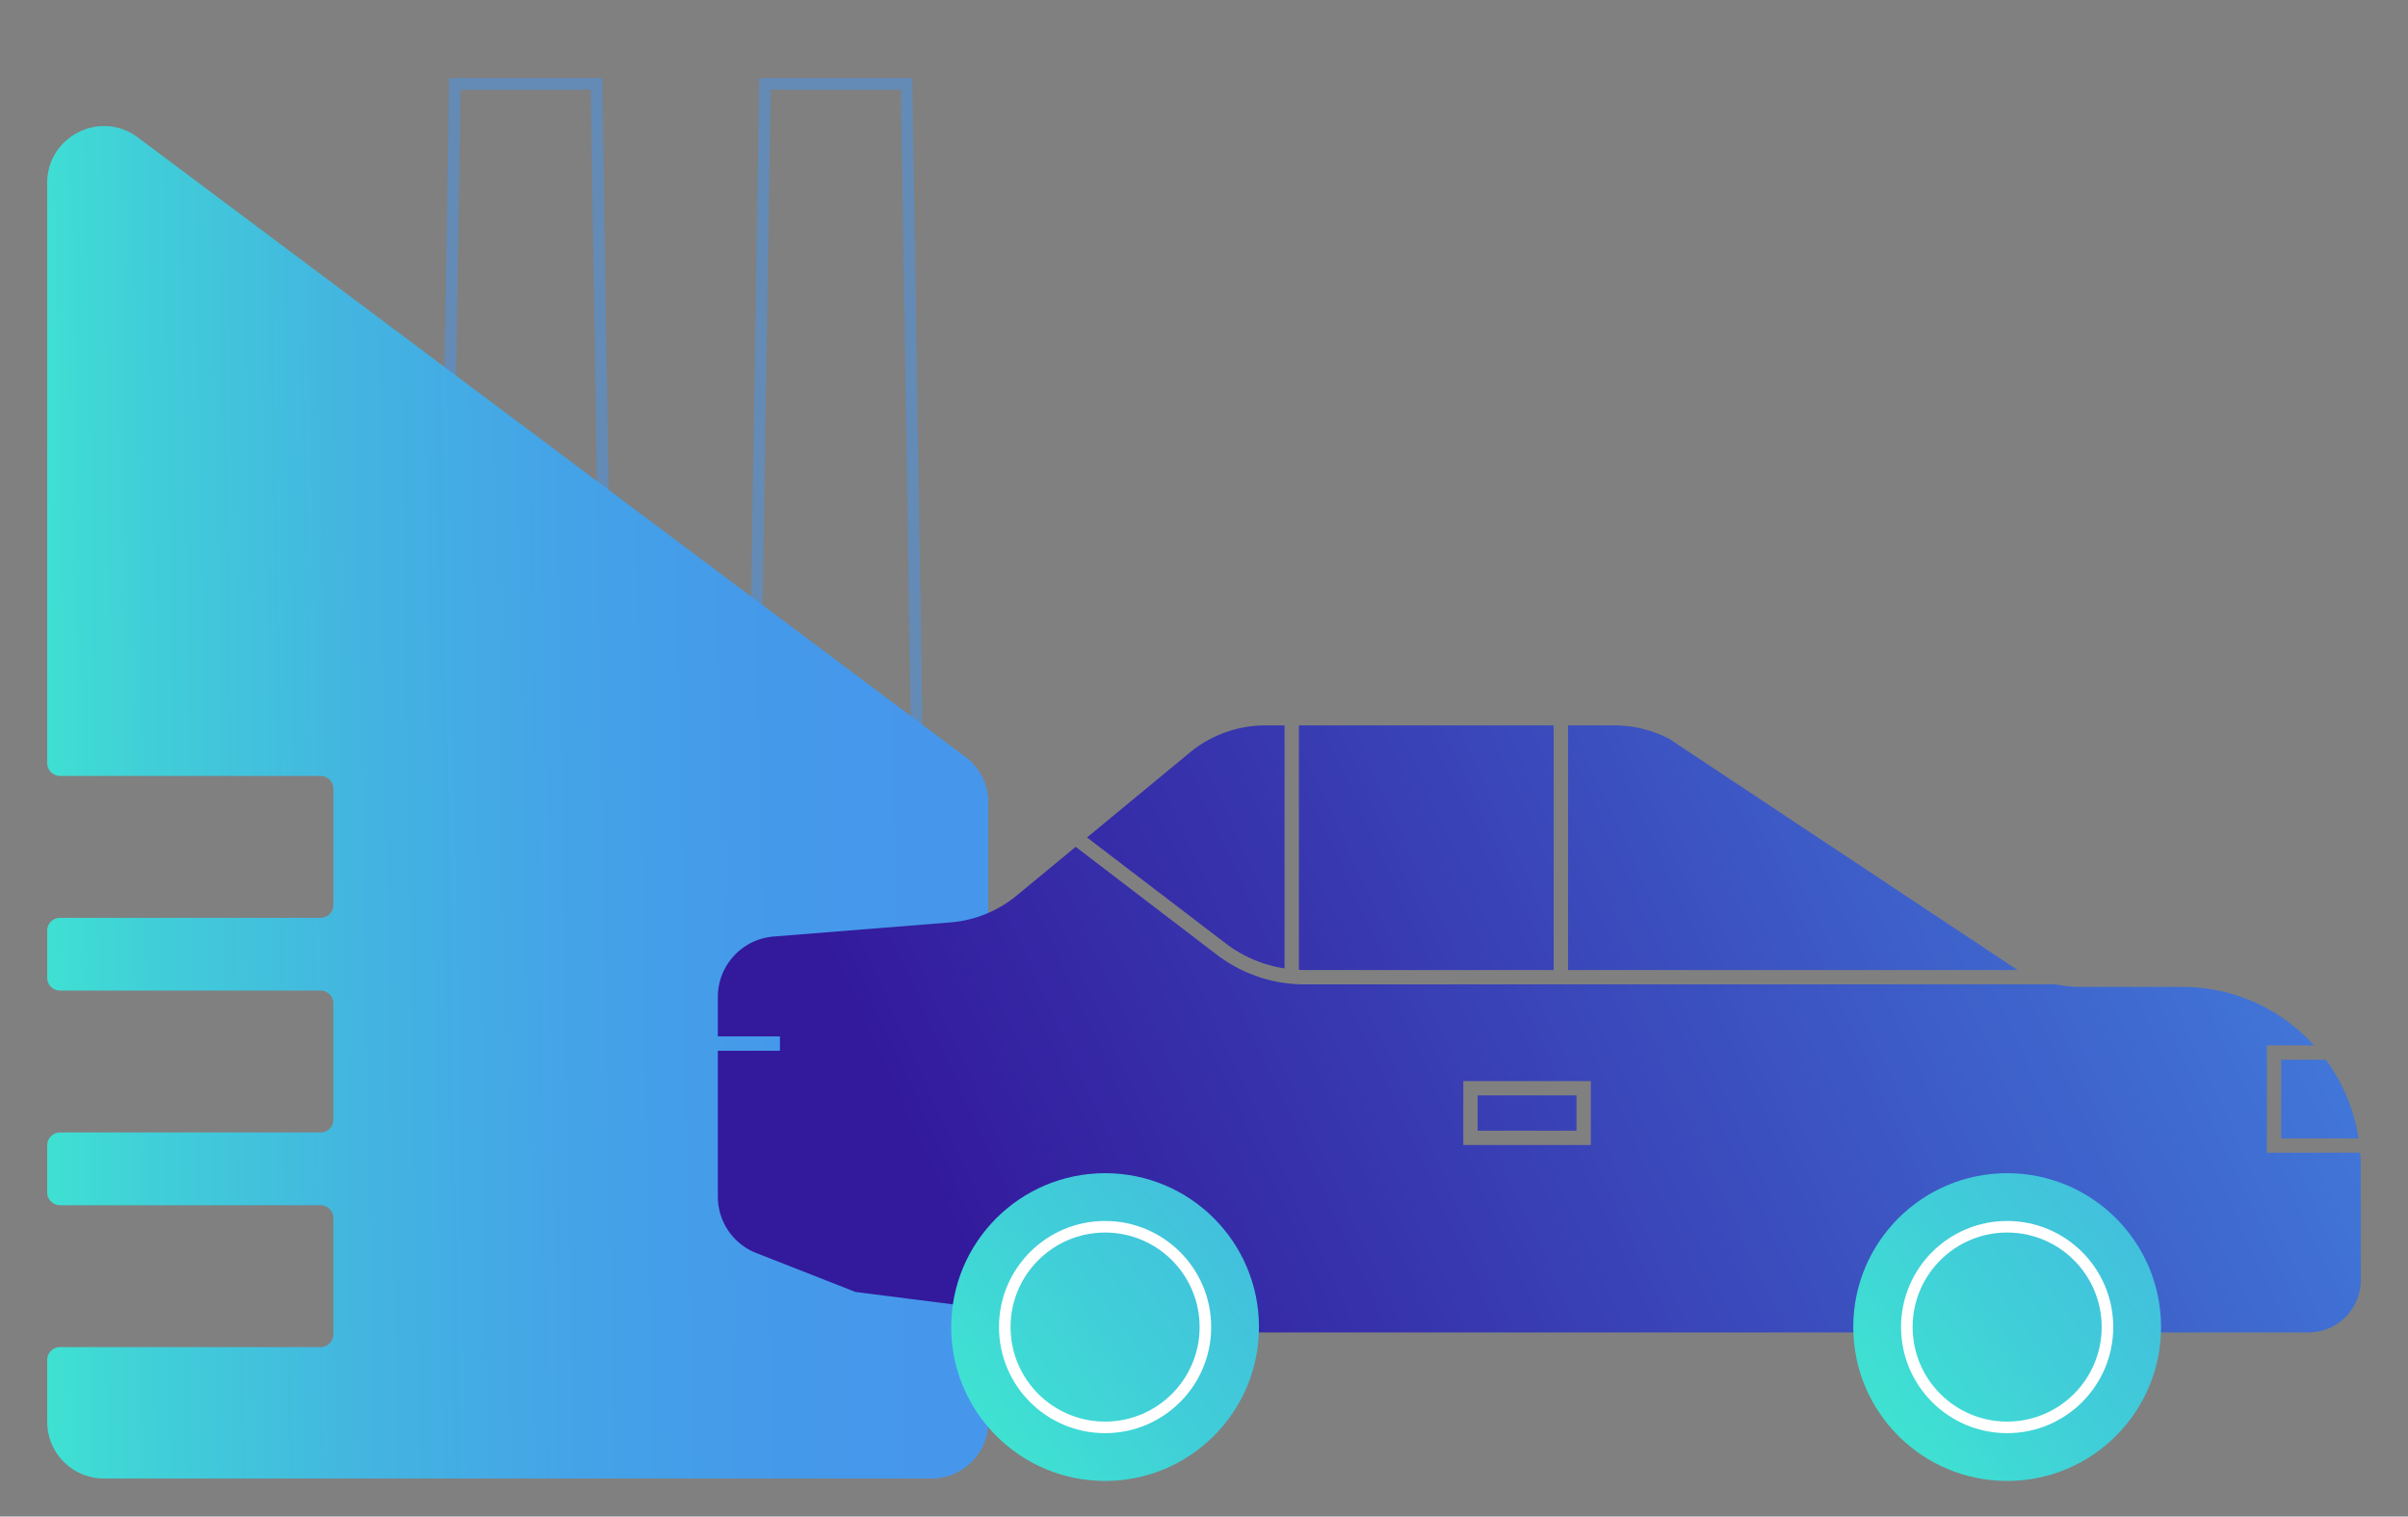 <?xml version="1.0" encoding="UTF-8"?> <svg xmlns="http://www.w3.org/2000/svg" id="Layer_1" data-name="Layer 1" viewBox="0 0 208 131"><rect x="0" y="0" width="208" height="131" fill="#808080" stroke="none"/><defs><linearGradient id="linear-gradient" x1="-2.807" y1="70.127" x2="88.014" y2="68.556" gradientUnits="userSpaceOnUse"><stop offset="0" stop-color="#3eedce"></stop><stop offset=".17" stop-color="#40cfd8"></stop><stop offset=".359" stop-color="#43b6e0"></stop><stop offset=".556" stop-color="#44a4e7"></stop><stop offset=".763" stop-color="#4599ea"></stop><stop offset=".999" stop-color="#4696ec"></stop></linearGradient><linearGradient id="linear-gradient-2" x1="81.667" y1="92.213" x2="215.756" y2="30.915" gradientUnits="userSpaceOnUse"><stop offset="0" stop-color="#33199c"></stop><stop offset="1" stop-color="#4696ec"></stop></linearGradient><linearGradient id="linear-gradient-3" x1="87.496" y1="146.547" x2="242.572" y2="75.655" gradientUnits="userSpaceOnUse"><stop offset="0" stop-color="#33199c"></stop><stop offset="1" stop-color="#4696ec"></stop></linearGradient><linearGradient id="linear-gradient-4" x1="88.851" y1="103.402" x2="215.619" y2="45.451" gradientUnits="userSpaceOnUse"><stop offset="0" stop-color="#33199c"></stop><stop offset="1" stop-color="#4696ec"></stop></linearGradient><linearGradient id="linear-gradient-5" x1="74.738" y1="88.829" x2="229.814" y2="17.937" gradientUnits="userSpaceOnUse"><stop offset="0" stop-color="#33199c"></stop><stop offset="1" stop-color="#4696ec"></stop></linearGradient><linearGradient id="linear-gradient-6" x1="83.287" y1="118.371" x2="238.364" y2="47.479" gradientUnits="userSpaceOnUse"><stop offset="0" stop-color="#33199c"></stop><stop offset="1" stop-color="#4696ec"></stop></linearGradient><linearGradient id="linear-gradient-7" x1="86.896" y1="119.178" x2="228.596" y2="54.4" gradientUnits="userSpaceOnUse"><stop offset="0" stop-color="#33199c"></stop><stop offset="1" stop-color="#4696ec"></stop></linearGradient><linearGradient id="linear-gradient-8" x1="78.484" y1="127.103" x2="177.259" y2="54.526" gradientUnits="userSpaceOnUse"><stop offset="0" stop-color="#3eedce"></stop><stop offset=".17" stop-color="#40cfd8"></stop><stop offset=".359" stop-color="#43b6e0"></stop><stop offset=".556" stop-color="#44a4e7"></stop><stop offset=".763" stop-color="#4599ea"></stop><stop offset=".999" stop-color="#4696ec"></stop></linearGradient><linearGradient id="linear-gradient-9" x1="156.403" y1="127.103" x2="255.178" y2="54.526" gradientUnits="userSpaceOnUse"><stop offset="0" stop-color="#3eedce"></stop><stop offset=".17" stop-color="#40cfd8"></stop><stop offset=".359" stop-color="#43b6e0"></stop><stop offset=".556" stop-color="#44a4e7"></stop><stop offset=".763" stop-color="#4599ea"></stop><stop offset=".999" stop-color="#4696ec"></stop></linearGradient><style>.cls-10,.cls-11{stroke:#fff;fill:none;stroke-miterlimit:10}.cls-11{opacity:.5;stroke:#4696ec}</style></defs><path class="cls-11" d="M52.633 78.006H38.177L39.29 7.247h12.23l1.113 70.759zM79.423 78.006H64.966l1.113-70.759h12.23l1.114 70.759z"></path><path d="M83.401 65.393 11.917 11.877c-3.232-2.42-7.84-.113-7.84 3.924v50.112c0 .615.498 1.113 1.113 1.113h22.496c.615 0 1.113.498 1.113 1.113v10.03c0 .615-.498 1.113-1.113 1.113H5.19c-.615 0-1.113.498-1.113 1.113v4.059c0 .615.498 1.113 1.113 1.113h22.496c.615 0 1.113.498 1.113 1.113v10.03c0 .615-.498 1.113-1.113 1.113H5.19c-.615 0-1.113.498-1.113 1.113v4.059c0 .615.498 1.113 1.113 1.113h22.496c.615 0 1.113.498 1.113 1.113v10.03c0 .615-.498 1.113-1.113 1.113H5.19c-.615 0-1.113.498-1.113 1.113v5.338a4.902 4.902 0 0 0 4.902 4.902h71.485a4.902 4.902 0 0 0 4.902-4.902v-53.5a4.9 4.9 0 0 0-1.964-3.924Z" style="stroke-width:0;fill:url(#linear-gradient)"></path><path d="M134.205 83.793V62.659h-22.008v21.115c.156.007.312.019.468.019h21.54Z" style="fill:url(#linear-gradient-2);stroke-width:0"></path><path d="M197.049 98.338h6.678a15.321 15.321 0 0 0-2.823-6.797h-3.856v6.797Z" style="fill:url(#linear-gradient-3);stroke-width:0"></path><path d="M135.444 83.793h38.834l-30.12-19.99a10.3 10.3 0 0 0-4.719-1.144h-3.994v21.134Z" style="fill:url(#linear-gradient-4);stroke-width:0"></path><path d="M105.883 81.499a11.24 11.24 0 0 0 5.075 2.157V62.658h-1.637c-2.395 0-4.715.834-6.562 2.36l-8.864 7.323 11.987 9.157Z" style="fill:url(#linear-gradient-5);stroke-width:0"></path><path style="fill:url(#linear-gradient-6);stroke-width:0" d="M127.637 94.621h8.539v3.048h-8.539z"></path><path d="M195.81 99.576v-9.275h4.077c-2.822-3.096-6.875-5.052-11.395-5.052h-8.888c-.685 0-1.363-.084-2.03-.218h-64.909c-2.706 0-5.383-.905-7.535-2.548l-12.216-9.332-5.084 4.2a10.297 10.297 0 0 1-5.74 2.327l-15.265 1.221a5.236 5.236 0 0 0-4.818 5.219v3.408h5.363v1.239h-5.363v12.601a5.235 5.235 0 0 0 3.324 4.874l8.569 3.36 27.518 3.498h97.97a4.534 4.534 0 0 0 4.534-4.535v-9.883c0-.373-.03-.739-.056-1.105h-8.058Zm-58.395-.669h-11.017v-5.525h11.017v5.525Z" style="fill:url(#linear-gradient-7);stroke-width:0"></path><circle cx="95.456" cy="114.633" r="13.292" style="fill:url(#linear-gradient-8);stroke-width:0"></circle><circle class="cls-10" cx="95.456" cy="114.633" r="8.665"></circle><circle cx="173.375" cy="114.633" r="13.292" style="fill:url(#linear-gradient-9);stroke-width:0"></circle><circle class="cls-10" cx="173.375" cy="114.633" r="8.665"></circle></svg> 